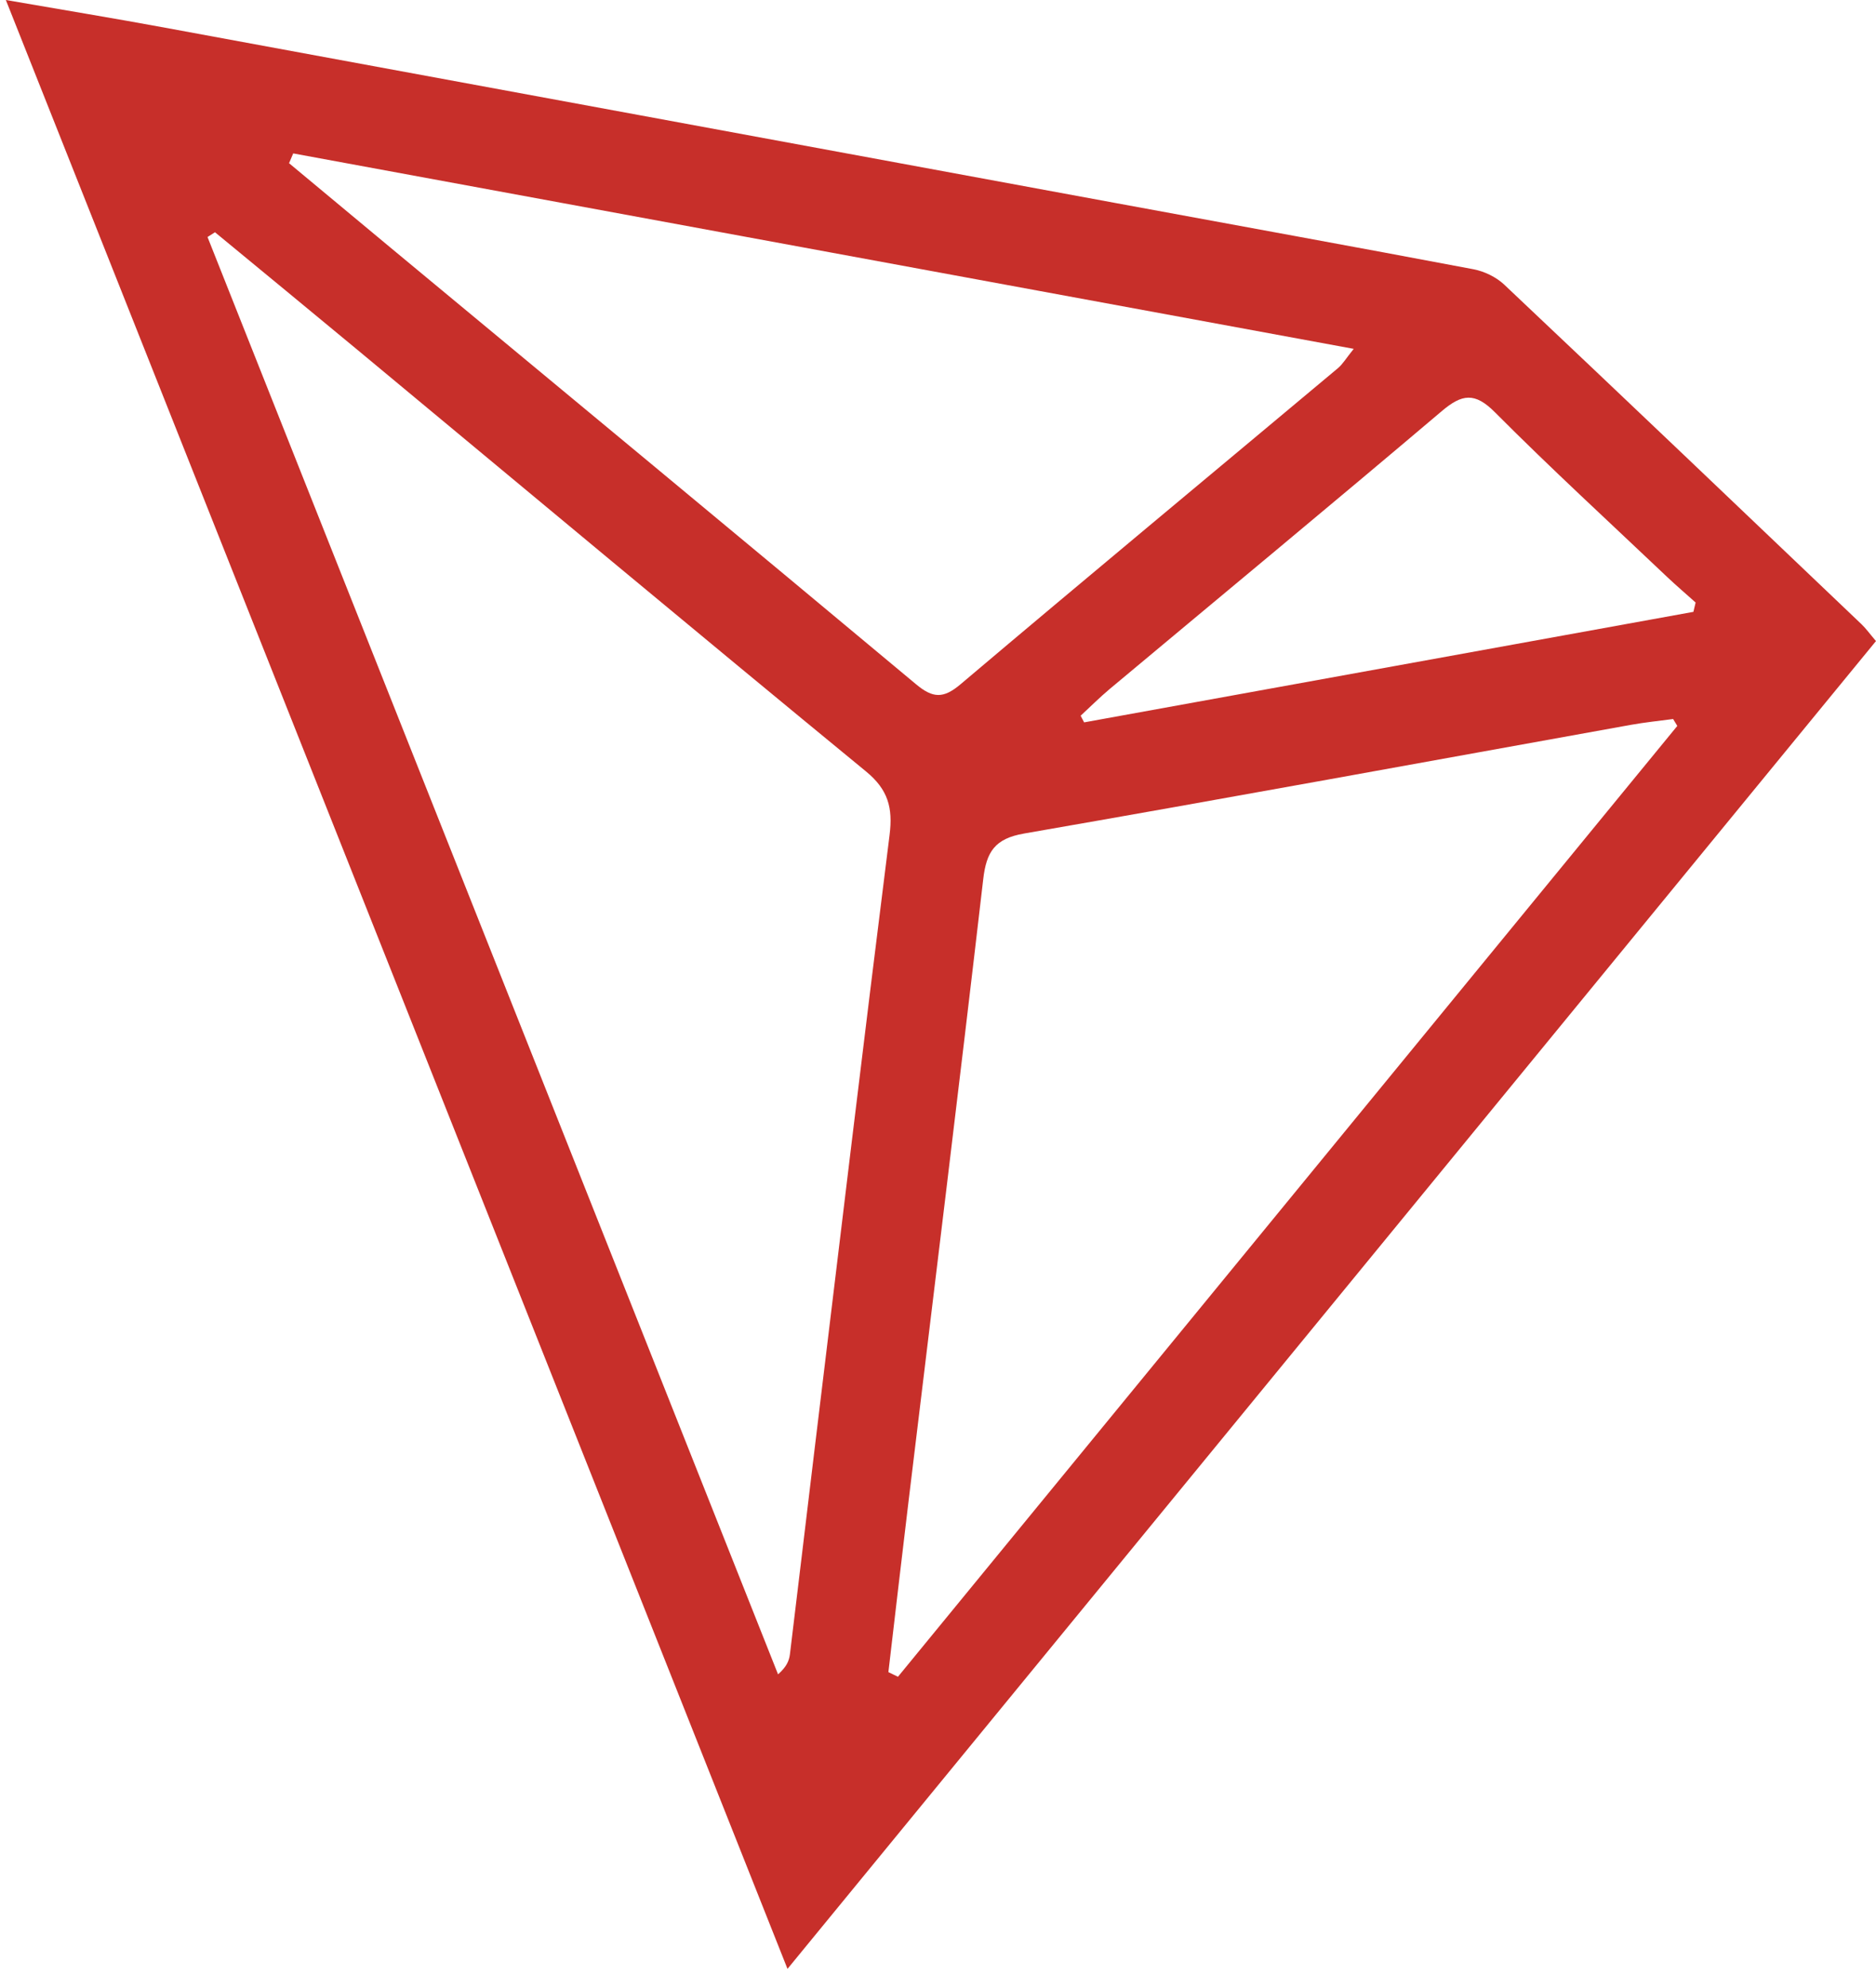 <svg width="84" height="89" viewBox="0 0 84 89" fill="none" xmlns="http://www.w3.org/2000/svg">
<path d="M0.262 0C2.842 0.447 5.129 0.822 7.405 1.243C21.604 3.857 35.803 6.48 50.002 9.099C55.326 10.083 60.656 11.048 65.975 12.055C66.464 12.148 66.993 12.404 67.355 12.745C72.703 17.794 78.025 22.87 83.349 27.946C83.539 28.126 83.693 28.343 83.999 28.702C67.839 48.413 51.67 68.135 35.261 88.15C23.558 58.676 11.963 29.471 0.262 0ZM9.626 10.398C9.514 10.469 9.403 10.54 9.292 10.612C17.808 32.062 26.323 53.513 34.838 74.963C35.221 74.628 35.332 74.353 35.369 74.07C35.742 71.014 36.102 67.955 36.472 64.899C37.582 55.725 38.679 46.549 39.832 37.379C39.983 36.173 39.771 35.353 38.774 34.537C31.155 28.279 23.587 21.958 16.002 15.661C13.882 13.9 11.751 12.153 9.626 10.398ZM39.776 74.863C39.919 74.932 40.065 75.003 40.207 75.072C51.839 60.881 63.471 46.692 75.103 32.501C75.04 32.398 74.979 32.295 74.916 32.192C74.284 32.276 73.649 32.34 73.023 32.453C63.968 34.082 54.919 35.745 45.857 37.318C44.543 37.545 44.167 38.137 44.025 39.364C42.949 48.633 41.807 57.893 40.688 67.157C40.379 69.724 40.08 72.293 39.779 74.863H39.776ZM13.128 6.871L12.943 7.307C14.45 8.563 15.957 9.819 17.467 11.072C25.321 17.588 33.183 24.094 41.016 30.635C41.772 31.266 42.243 31.285 43.01 30.635C48.619 25.892 54.274 21.199 59.908 16.483C60.122 16.303 60.27 16.047 60.614 15.619C44.641 12.676 28.884 9.774 13.126 6.868L13.128 6.871ZM75.825 27.391C75.857 27.253 75.889 27.113 75.923 26.976C75.503 26.598 75.069 26.23 74.659 25.842C72.076 23.391 69.451 20.983 66.94 18.461C66.036 17.551 65.462 17.638 64.553 18.41C59.625 22.585 54.647 26.703 49.69 30.846C49.238 31.224 48.82 31.645 48.387 32.044C48.44 32.144 48.49 32.242 48.543 32.342C57.637 30.693 66.734 29.043 75.828 27.393L75.825 27.391Z" fill="#C72F2A"/>
</svg>
